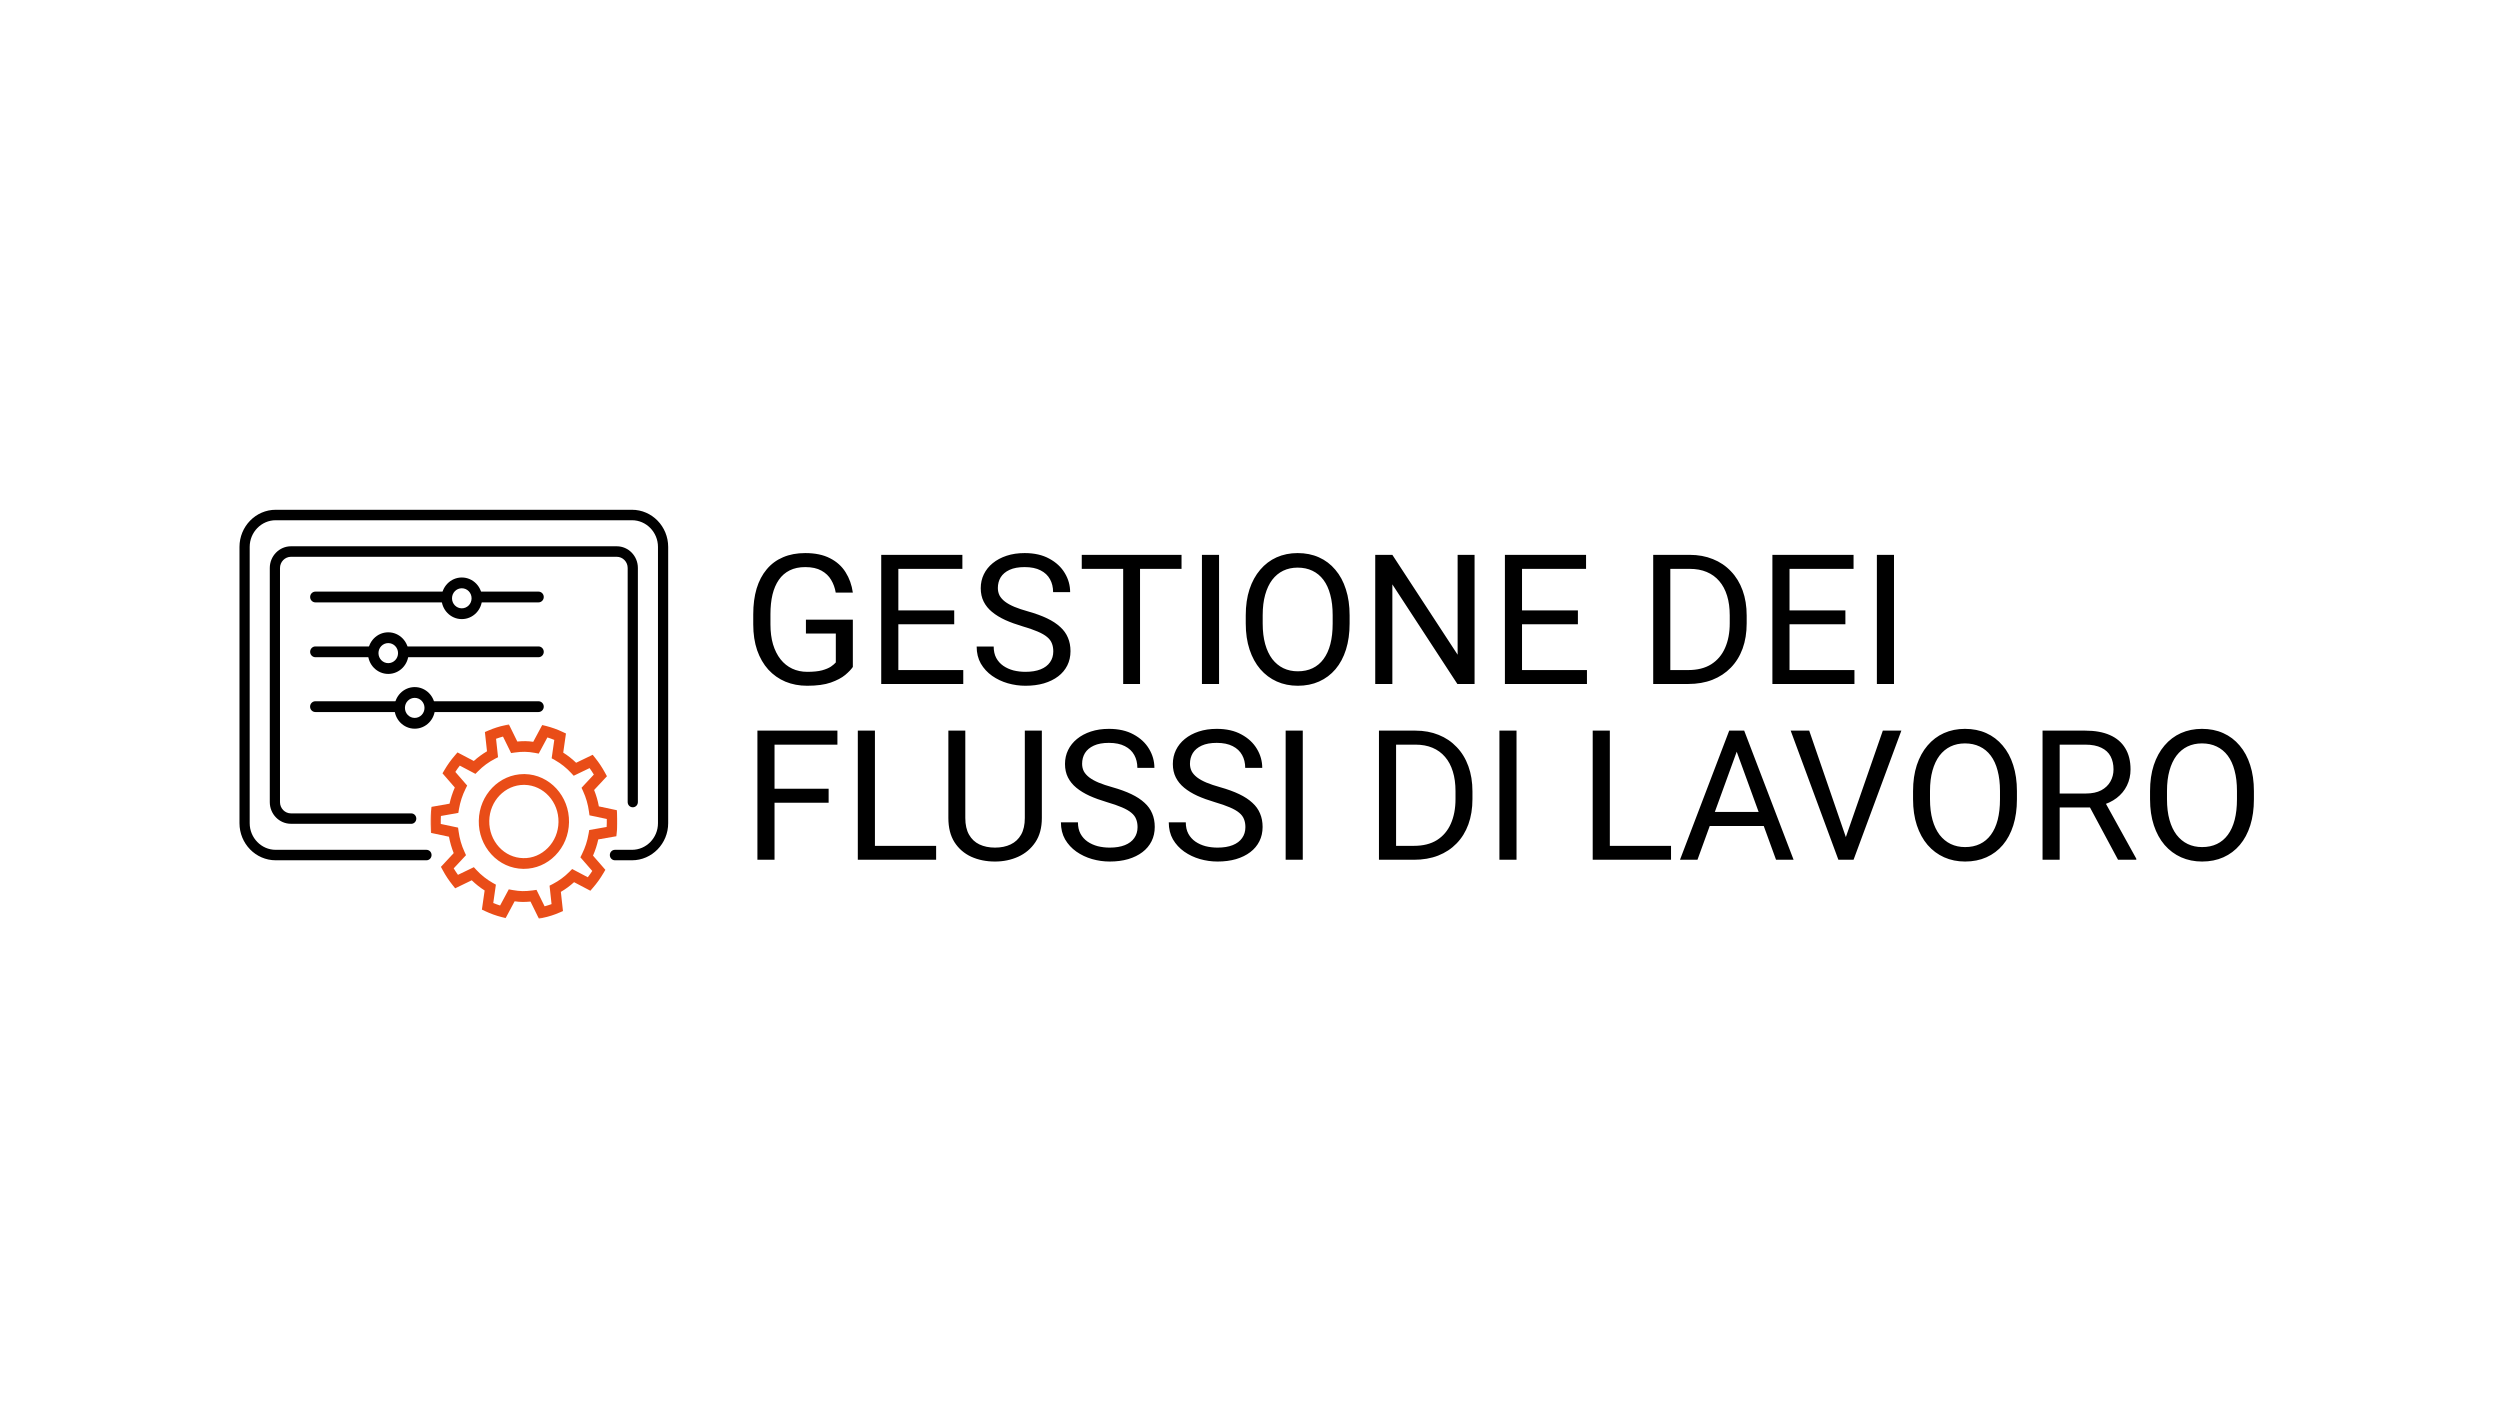 <?xml version="1.0" encoding="UTF-8"?>
<svg xmlns="http://www.w3.org/2000/svg" width="1920" height="1080" viewBox="0 0 1920 1080" fill="none">
  <rect width="1920" height="1080" fill="white"></rect>
  <path d="M654.985 475.917V512.223C653.759 514.039 651.807 516.083 649.127 518.353C646.448 520.578 642.747 522.531 638.025 524.211C633.347 525.846 627.308 526.663 619.906 526.663C613.866 526.663 608.304 525.619 603.218 523.53C598.177 521.396 593.795 518.308 590.071 514.266C586.393 510.179 583.532 505.229 581.489 499.417C579.491 493.559 578.492 486.929 578.492 479.527V471.83C578.492 464.428 579.355 457.821 581.08 452.009C582.851 446.196 585.44 441.269 588.845 437.228C592.251 433.141 596.429 430.053 601.379 427.964C606.328 425.83 612.005 424.763 618.407 424.763C625.991 424.763 632.326 426.08 637.411 428.713C642.543 431.302 646.539 434.889 649.4 439.476C652.306 444.062 654.168 449.284 654.985 455.142H641.839C641.249 451.555 640.068 448.285 638.297 445.333C636.571 442.382 634.097 440.021 630.872 438.25C627.648 436.433 623.493 435.525 618.407 435.525C613.821 435.525 609.848 436.365 606.487 438.045C603.127 439.725 600.357 442.132 598.177 445.265C595.997 448.399 594.363 452.19 593.273 456.641C592.228 461.091 591.706 466.109 591.706 471.694V479.527C591.706 485.249 592.365 490.358 593.682 494.853C595.044 499.349 596.974 503.186 599.471 506.365C601.969 509.498 604.943 511.882 608.394 513.517C611.891 515.152 615.751 515.969 619.974 515.969C624.651 515.969 628.443 515.583 631.349 514.811C634.255 513.994 636.526 513.04 638.161 511.95C639.796 510.815 641.044 509.748 641.907 508.749V486.543H618.952V475.917H654.985ZM739.789 514.607V525.301H687.272V514.607H739.789ZM689.928 426.125V525.301H676.782V426.125H689.928ZM732.841 468.765V479.459H687.272V468.765H732.841ZM739.108 426.125V436.887H687.272V426.125H739.108ZM808.926 500.234C808.926 497.918 808.562 495.875 807.836 494.104C807.155 492.288 805.929 490.653 804.158 489.2C802.432 487.747 800.025 486.362 796.937 485.045C793.895 483.728 790.035 482.388 785.358 481.026C780.453 479.573 776.026 477.961 772.075 476.19C768.125 474.373 764.742 472.307 761.926 469.991C759.111 467.675 756.954 465.019 755.455 462.022C753.957 459.025 753.207 455.596 753.207 451.736C753.207 447.876 754.002 444.312 755.591 441.042C757.181 437.773 759.451 434.935 762.403 432.528C765.4 430.076 768.965 428.168 773.097 426.806C777.229 425.444 781.839 424.763 786.924 424.763C794.372 424.763 800.684 426.193 805.86 429.054C811.083 431.869 815.056 435.57 817.781 440.157C820.505 444.698 821.868 449.557 821.868 454.733H808.789C808.789 451.01 807.995 447.718 806.405 444.857C804.816 441.95 802.409 439.68 799.185 438.045C795.961 436.365 791.874 435.525 786.924 435.525C782.247 435.525 778.387 436.229 775.345 437.636C772.302 439.044 770.032 440.951 768.533 443.358C767.08 445.765 766.354 448.512 766.354 451.6C766.354 453.689 766.785 455.596 767.648 457.322C768.556 459.002 769.941 460.569 771.803 462.022C773.71 463.475 776.117 464.814 779.023 466.041C781.975 467.267 785.494 468.447 789.581 469.583C795.212 471.172 800.071 472.943 804.158 474.896C808.245 476.848 811.605 479.051 814.239 481.503C816.918 483.909 818.893 486.657 820.165 489.745C821.482 492.787 822.14 496.238 822.14 500.098C822.14 504.14 821.323 507.795 819.688 511.065C818.053 514.334 815.714 517.127 812.672 519.443C809.63 521.759 805.974 523.552 801.705 524.824C797.482 526.05 792.76 526.663 787.537 526.663C782.951 526.663 778.433 526.027 773.983 524.756C769.578 523.484 765.559 521.577 761.926 519.034C758.339 516.491 755.455 513.358 753.276 509.634C751.141 505.865 750.074 501.506 750.074 496.556H763.152C763.152 499.962 763.811 502.891 765.128 505.343C766.444 507.75 768.238 509.748 770.509 511.337C772.825 512.927 775.436 514.107 778.342 514.879C781.294 515.606 784.359 515.969 787.537 515.969C792.124 515.969 796.006 515.333 799.185 514.062C802.364 512.79 804.771 510.974 806.405 508.613C808.086 506.251 808.926 503.458 808.926 500.234ZM875.542 426.125V525.301H862.6V426.125H875.542ZM907.42 426.125V436.887H830.791V426.125H907.42ZM936.233 426.125V525.301H923.087V426.125H936.233ZM1036.5 472.58V478.846C1036.5 486.293 1035.57 492.969 1033.71 498.872C1031.84 504.775 1029.16 509.793 1025.67 513.926C1022.17 518.058 1017.97 521.214 1013.07 523.394C1008.21 525.573 1002.76 526.663 996.719 526.663C990.861 526.663 985.48 525.573 980.576 523.394C975.717 521.214 971.494 518.058 967.907 513.926C964.365 509.793 961.617 504.775 959.665 498.872C957.712 492.969 956.736 486.293 956.736 478.846V472.58C956.736 465.132 957.689 458.48 959.597 452.622C961.549 446.719 964.297 441.701 967.839 437.568C971.38 433.391 975.581 430.212 980.44 428.032C985.344 425.853 990.725 424.763 996.583 424.763C1002.62 424.763 1008.07 425.853 1012.93 428.032C1017.84 430.212 1022.04 433.391 1025.53 437.568C1029.07 441.701 1031.78 446.719 1033.64 452.622C1035.55 458.48 1036.5 465.132 1036.5 472.58ZM1023.49 478.846V472.443C1023.49 466.54 1022.88 461.318 1021.65 456.777C1020.47 452.236 1018.72 448.421 1016.4 445.333C1014.09 442.246 1011.25 439.907 1007.89 438.318C1004.58 436.728 1000.81 435.934 996.583 435.934C992.496 435.934 988.795 436.728 985.48 438.318C982.211 439.907 979.395 442.246 977.034 445.333C974.718 448.421 972.924 452.236 971.653 456.777C970.381 461.318 969.746 466.54 969.746 472.443V478.846C969.746 484.795 970.381 490.062 971.653 494.649C972.924 499.19 974.741 503.027 977.102 506.16C979.509 509.248 982.347 511.587 985.617 513.176C988.932 514.766 992.632 515.56 996.719 515.56C1000.99 515.56 1004.78 514.766 1008.09 513.176C1011.41 511.587 1014.2 509.248 1016.47 506.16C1018.79 503.027 1020.54 499.19 1021.72 494.649C1022.9 490.062 1023.49 484.795 1023.49 478.846ZM1132.47 426.125V525.301H1119.26L1069.33 448.807V525.301H1056.18V426.125H1069.33L1119.46 502.823V426.125H1132.47ZM1218.78 514.607V525.301H1166.26V514.607H1218.78ZM1168.91 426.125V525.301H1155.77V426.125H1168.91ZM1211.83 468.765V479.459H1166.26V468.765H1211.83ZM1218.09 426.125V436.887H1166.26V426.125H1218.09ZM1296.49 525.301H1275.79L1275.92 514.607H1296.49C1303.58 514.607 1309.48 513.131 1314.2 510.179C1318.93 507.182 1322.47 503.004 1324.83 497.646C1327.24 492.242 1328.44 485.93 1328.44 478.71V472.648C1328.44 466.971 1327.76 461.931 1326.4 457.526C1325.03 453.076 1323.04 449.33 1320.4 446.287C1317.77 443.199 1314.55 440.861 1310.73 439.271C1306.96 437.682 1302.62 436.887 1297.72 436.887H1275.38V426.125H1297.72C1304.21 426.125 1310.14 427.215 1315.5 429.395C1320.86 431.529 1325.47 434.639 1329.33 438.726C1333.23 442.768 1336.23 447.672 1338.32 453.439C1340.41 459.161 1341.45 465.609 1341.45 472.784V478.71C1341.45 485.885 1340.41 492.356 1338.32 498.123C1336.23 503.844 1333.21 508.726 1329.26 512.768C1325.35 516.809 1320.63 519.92 1315.09 522.099C1309.6 524.234 1303.4 525.301 1296.49 525.301ZM1282.8 426.125V525.301H1269.66V426.125H1282.8ZM1424.21 514.607V525.301H1371.69V514.607H1424.21ZM1374.35 426.125V525.301H1361.2V426.125H1374.35ZM1417.26 468.765V479.459H1371.69V468.765H1417.26ZM1423.53 426.125V436.887H1371.69V426.125H1423.53ZM1454.59 426.125V525.301H1441.44V426.125H1454.59ZM594.839 561.125V660.301H581.693V561.125H594.839ZM636.39 605.74V616.503H591.979V605.74H636.39ZM643.133 561.125V571.887H591.979V561.125H643.133ZM718.945 649.607V660.301H669.358V649.607H718.945ZM671.946 561.125V660.301H658.8V561.125H671.946ZM787.061 561.125H800.139V628.219C800.139 635.666 798.481 641.864 795.166 646.814C791.851 651.764 787.447 655.487 781.952 657.985C776.503 660.437 770.577 661.663 764.174 661.663C757.453 661.663 751.368 660.437 745.919 657.985C740.515 655.487 736.224 651.764 733.045 646.814C729.912 641.864 728.345 635.666 728.345 628.219V561.125H741.355V628.219C741.355 633.395 742.309 637.664 744.216 641.024C746.123 644.385 748.78 646.882 752.186 648.517C755.637 650.152 759.633 650.969 764.174 650.969C768.76 650.969 772.756 650.152 776.162 648.517C779.613 646.882 782.293 644.385 784.2 641.024C786.107 637.664 787.061 633.395 787.061 628.219V561.125ZM873.635 635.234C873.635 632.918 873.272 630.875 872.545 629.104C871.864 627.288 870.638 625.653 868.867 624.2C867.141 622.747 864.735 621.362 861.647 620.045C858.604 618.728 854.745 617.388 850.067 616.026C845.163 614.573 840.735 612.961 836.785 611.19C832.834 609.373 829.451 607.307 826.636 604.991C823.82 602.675 821.663 600.019 820.165 597.022C818.666 594.025 817.917 590.596 817.917 586.736C817.917 582.876 818.712 579.312 820.301 576.042C821.89 572.773 824.161 569.935 827.112 567.528C830.109 565.076 833.674 563.168 837.807 561.806C841.939 560.444 846.548 559.763 851.634 559.763C859.081 559.763 865.393 561.193 870.57 564.054C875.792 566.869 879.766 570.57 882.49 575.157C885.215 579.698 886.577 584.557 886.577 589.733H873.499C873.499 586.01 872.704 582.718 871.115 579.857C869.526 576.95 867.119 574.68 863.895 573.045C860.671 571.365 856.584 570.525 851.634 570.525C846.957 570.525 843.097 571.229 840.054 572.636C837.012 574.044 834.741 575.951 833.243 578.358C831.79 580.765 831.063 583.512 831.063 586.6C831.063 588.689 831.495 590.596 832.357 592.322C833.266 594.002 834.651 595.569 836.512 597.022C838.42 598.475 840.826 599.814 843.733 601.041C846.684 602.267 850.203 603.447 854.29 604.583C859.921 606.172 864.78 607.943 868.867 609.896C872.954 611.848 876.314 614.051 878.948 616.503C881.627 618.909 883.603 621.657 884.874 624.745C886.191 627.787 886.849 631.238 886.849 635.098C886.849 639.14 886.032 642.795 884.397 646.065C882.763 649.334 880.424 652.127 877.381 654.443C874.339 656.759 870.683 658.552 866.415 659.824C862.192 661.05 857.469 661.663 852.247 661.663C847.661 661.663 843.142 661.027 838.692 659.756C834.287 658.484 830.268 656.577 826.636 654.034C823.048 651.491 820.165 648.358 817.985 644.634C815.851 640.865 814.784 636.506 814.784 631.556H827.862C827.862 634.962 828.52 637.891 829.837 640.343C831.154 642.75 832.948 644.748 835.218 646.337C837.534 647.927 840.145 649.107 843.051 649.879C846.003 650.606 849.068 650.969 852.247 650.969C856.833 650.969 860.716 650.333 863.895 649.062C867.073 647.79 869.48 645.974 871.115 643.613C872.795 641.251 873.635 638.458 873.635 635.234ZM956.463 635.234C956.463 632.918 956.1 630.875 955.373 629.104C954.692 627.288 953.466 625.653 951.695 624.2C949.97 622.747 947.563 621.362 944.475 620.045C941.432 618.728 937.573 617.388 932.895 616.026C927.991 614.573 923.564 612.961 919.613 611.19C915.662 609.373 912.279 607.307 909.464 604.991C906.648 602.675 904.491 600.019 902.993 597.022C901.494 594.025 900.745 590.596 900.745 586.736C900.745 582.876 901.54 579.312 903.129 576.042C904.718 572.773 906.989 569.935 909.941 567.528C912.938 565.076 916.502 563.168 920.635 561.806C924.767 560.444 929.376 559.763 934.462 559.763C941.909 559.763 948.221 561.193 953.398 564.054C958.62 566.869 962.594 570.57 965.318 575.157C968.043 579.698 969.405 584.557 969.405 589.733H956.327C956.327 586.01 955.532 582.718 953.943 579.857C952.354 576.95 949.947 574.68 946.723 573.045C943.499 571.365 939.412 570.525 934.462 570.525C929.785 570.525 925.925 571.229 922.882 572.636C919.84 574.044 917.569 575.951 916.071 578.358C914.618 580.765 913.891 583.512 913.891 586.6C913.891 588.689 914.323 590.596 915.185 592.322C916.094 594.002 917.479 595.569 919.34 597.022C921.248 598.475 923.654 599.814 926.561 601.041C929.512 602.267 933.032 603.447 937.119 604.583C942.749 606.172 947.608 607.943 951.695 609.896C955.782 611.848 959.142 614.051 961.776 616.503C964.455 618.909 966.431 621.657 967.702 624.745C969.019 627.787 969.678 631.238 969.678 635.098C969.678 639.14 968.86 642.795 967.225 646.065C965.591 649.334 963.252 652.127 960.21 654.443C957.167 656.759 953.512 658.552 949.243 659.824C945.02 661.05 940.297 661.663 935.075 661.663C930.489 661.663 925.97 661.027 921.52 659.756C917.115 658.484 913.097 656.577 909.464 654.034C905.876 651.491 902.993 648.358 900.813 644.634C898.679 640.865 897.612 636.506 897.612 631.556H910.69C910.69 634.962 911.348 637.891 912.665 640.343C913.982 642.75 915.776 644.748 918.046 646.337C920.362 647.927 922.973 649.107 925.88 649.879C928.831 650.606 931.896 650.969 935.075 650.969C939.661 650.969 943.544 650.333 946.723 649.062C949.901 647.79 952.308 645.974 953.943 643.613C955.623 641.251 956.463 638.458 956.463 635.234ZM1000.53 561.125V660.301H987.388V561.125H1000.53ZM1085.88 660.301H1065.18L1065.31 649.607H1085.88C1092.97 649.607 1098.87 648.131 1103.59 645.179C1108.31 642.182 1111.86 638.004 1114.22 632.646C1116.62 627.242 1117.83 620.93 1117.83 613.71V607.648C1117.83 601.971 1117.15 596.931 1115.78 592.526C1114.42 588.076 1112.42 584.33 1109.79 581.287C1107.16 578.199 1103.93 575.861 1100.12 574.271C1096.35 572.682 1092.01 571.887 1087.11 571.887H1064.77V561.125H1087.11C1093.6 561.125 1099.53 562.215 1104.89 564.395C1110.24 566.529 1114.85 569.639 1118.71 573.726C1122.62 577.768 1125.62 582.672 1127.7 588.439C1129.79 594.161 1130.84 600.609 1130.84 607.784V613.71C1130.84 620.885 1129.79 627.356 1127.7 633.123C1125.62 638.844 1122.6 643.726 1118.65 647.768C1114.74 651.809 1110.02 654.92 1104.48 657.099C1098.98 659.234 1092.78 660.301 1085.88 660.301ZM1072.19 561.125V660.301H1059.04V561.125H1072.19ZM1164.69 561.125V660.301H1151.55V561.125H1164.69ZM1283.35 649.607V660.301H1233.76V649.607H1283.35ZM1236.35 561.125V660.301H1223.2V561.125H1236.35ZM1336.48 569.912L1303.65 660.301H1290.23L1328.03 561.125H1336.68L1336.48 569.912ZM1364 660.301L1331.1 569.912L1330.89 561.125H1339.54L1377.48 660.301H1364ZM1362.29 623.587V634.349H1306.58V623.587H1362.29ZM1416.79 645.247L1446.01 561.125H1460.24L1423.53 660.301H1413.38L1416.79 645.247ZM1389.47 561.125L1418.42 645.247L1422.03 660.301H1411.88L1375.24 561.125H1389.47ZM1549 607.58V613.846C1549 621.293 1548.07 627.969 1546.2 633.872C1544.34 639.775 1541.66 644.793 1538.17 648.926C1534.67 653.058 1530.47 656.214 1525.57 658.394C1520.71 660.573 1515.26 661.663 1509.22 661.663C1503.36 661.663 1497.98 660.573 1493.08 658.394C1488.22 656.214 1483.99 653.058 1480.41 648.926C1476.86 644.793 1474.12 639.775 1472.16 633.872C1470.21 627.969 1469.23 621.293 1469.23 613.846V607.58C1469.23 600.132 1470.19 593.48 1472.1 587.622C1474.05 581.719 1476.8 576.701 1480.34 572.568C1483.88 568.391 1488.08 565.212 1492.94 563.032C1497.84 560.853 1503.22 559.763 1509.08 559.763C1515.12 559.763 1520.57 560.853 1525.43 563.032C1530.33 565.212 1534.53 568.391 1538.03 572.568C1541.57 576.701 1544.28 581.719 1546.14 587.622C1548.04 593.48 1549 600.132 1549 607.58ZM1535.99 613.846V607.443C1535.99 601.54 1535.37 596.318 1534.15 591.777C1532.97 587.236 1531.22 583.421 1528.9 580.333C1526.59 577.246 1523.75 574.907 1520.39 573.318C1517.07 571.728 1513.31 570.934 1509.08 570.934C1505 570.934 1501.29 571.728 1497.98 573.318C1494.71 574.907 1491.89 577.246 1489.53 580.333C1487.22 583.421 1485.42 587.236 1484.15 591.777C1482.88 596.318 1482.24 601.54 1482.24 607.443V613.846C1482.24 619.795 1482.88 625.062 1484.15 629.649C1485.42 634.19 1487.24 638.027 1489.6 641.16C1492.01 644.248 1494.85 646.587 1498.12 648.176C1501.43 649.766 1505.13 650.56 1509.22 650.56C1513.49 650.56 1517.28 649.766 1520.59 648.176C1523.91 646.587 1526.7 644.248 1528.97 641.16C1531.29 638.027 1533.04 634.19 1534.22 629.649C1535.4 625.062 1535.99 619.795 1535.99 613.846ZM1568.68 561.125H1601.51C1608.96 561.125 1615.25 562.26 1620.38 564.531C1625.56 566.801 1629.49 570.162 1632.17 574.612C1634.89 579.017 1636.25 584.443 1636.25 590.891C1636.25 595.432 1635.32 599.587 1633.46 603.356C1631.64 607.08 1629.01 610.259 1625.56 612.893C1622.15 615.481 1618.07 617.411 1613.3 618.682L1609.62 620.113H1578.76L1578.63 609.419H1601.92C1606.65 609.419 1610.57 608.601 1613.71 606.967C1616.84 605.286 1619.2 603.039 1620.79 600.223C1622.38 597.408 1623.18 594.297 1623.18 590.891C1623.18 587.077 1622.43 583.739 1620.93 580.878C1619.43 578.018 1617.07 575.815 1613.84 574.271C1610.66 572.682 1606.56 571.887 1601.51 571.887H1581.83V660.301H1568.68V561.125ZM1626.65 660.301L1602.54 615.345L1616.23 615.277L1640.68 659.483V660.301H1626.65ZM1731 607.58V613.846C1731 621.293 1730.07 627.969 1728.21 633.872C1726.35 639.775 1723.67 644.793 1720.17 648.926C1716.67 653.058 1712.47 656.214 1707.57 658.394C1702.71 660.573 1697.26 661.663 1691.22 661.663C1685.36 661.663 1679.98 660.573 1675.08 658.394C1670.22 656.214 1666 653.058 1662.41 648.926C1658.87 644.793 1656.12 639.775 1654.17 633.872C1652.21 627.969 1651.24 621.293 1651.24 613.846V607.58C1651.24 600.132 1652.19 593.48 1654.1 587.622C1656.05 581.719 1658.8 576.701 1662.34 572.568C1665.88 568.391 1670.08 565.212 1674.94 563.032C1679.85 560.853 1685.23 559.763 1691.09 559.763C1697.13 559.763 1702.57 560.853 1707.43 563.032C1712.34 565.212 1716.54 568.391 1720.04 572.568C1723.58 576.701 1726.28 581.719 1728.14 587.622C1730.05 593.48 1731 600.132 1731 607.58ZM1717.99 613.846V607.443C1717.99 601.54 1717.38 596.318 1716.15 591.777C1714.97 587.236 1713.22 583.421 1710.91 580.333C1708.59 577.246 1705.75 574.907 1702.39 573.318C1699.08 571.728 1695.31 570.934 1691.09 570.934C1687 570.934 1683.3 571.728 1679.98 573.318C1676.71 574.907 1673.9 577.246 1671.54 580.333C1669.22 583.421 1667.43 587.236 1666.16 591.777C1664.88 596.318 1664.25 601.54 1664.25 607.443V613.846C1664.25 619.795 1664.88 625.062 1666.16 629.649C1667.43 634.19 1669.24 638.027 1671.61 641.16C1674.01 644.248 1676.85 646.587 1680.12 648.176C1683.43 649.766 1687.14 650.56 1691.22 650.56C1695.49 650.56 1699.28 649.766 1702.6 648.176C1705.91 646.587 1708.71 644.248 1710.98 641.16C1713.29 638.027 1715.04 634.19 1716.22 629.649C1717.4 625.062 1717.99 619.795 1717.99 613.846Z" fill="black"></path>
  <g clip-path="url(#clip0_82_727)">
    <path d="M485.365 660.695H472.275C470.093 660.695 468.356 658.914 468.356 656.679C468.356 654.443 470.093 652.663 472.275 652.663H485.365C496.355 652.663 505.324 643.513 505.324 632.211V420.036C505.324 408.734 496.355 399.543 485.365 399.543H211.721C200.731 399.543 191.762 408.734 191.762 420.036V632.211C191.762 643.472 200.731 652.663 211.721 652.663H327.514C329.695 652.663 331.433 654.443 331.433 656.679C331.433 658.914 329.695 660.695 327.514 660.695H211.721C196.368 660.695 183.924 647.902 183.924 632.211V420.036C183.924 404.304 196.408 391.512 211.721 391.512H485.365C500.718 391.512 513.162 404.304 513.162 420.036V632.211C513.162 647.902 500.678 660.695 485.365 660.695Z" fill="black"></path>
    <path d="M315.797 632.668H223.437C214.468 632.668 207.196 625.216 207.196 616.025V436.225C207.196 427.034 214.508 419.541 223.478 419.541H473.649C482.618 419.541 489.89 426.993 489.89 436.184V615.984C489.89 618.22 488.153 620 485.971 620C483.79 620 482.052 618.22 482.052 615.984V436.225C482.052 431.464 478.295 427.614 473.649 427.614H223.478C218.831 427.614 215.034 431.506 215.034 436.267V616.067C215.034 620.786 218.791 624.678 223.437 624.678H315.797C317.979 624.678 319.716 626.458 319.716 628.694C319.716 630.929 317.979 632.71 315.797 632.71V632.668Z" fill="black"></path>
    <path d="M413.57 462.637H367.997C365.775 462.637 363.956 460.774 363.956 458.497C363.956 456.22 365.775 454.357 367.997 454.357H413.57C415.793 454.357 417.611 456.22 417.611 458.497C417.611 460.774 415.793 462.637 413.57 462.637Z" fill="black"></path>
    <path d="M339.755 462.637H242.224C240.002 462.637 238.184 460.774 238.184 458.497C238.184 456.22 240.002 454.357 242.224 454.357H339.755C341.978 454.357 343.796 456.22 343.796 458.497C343.796 460.774 341.978 462.637 339.755 462.637Z" fill="black"></path>
    <path d="M413.57 504.741H313.171C310.949 504.741 309.131 502.878 309.131 500.601C309.131 498.324 310.949 496.461 313.171 496.461H413.57C415.793 496.461 417.611 498.324 417.611 500.601C417.611 502.878 415.793 504.741 413.57 504.741Z" fill="black"></path>
    <path d="M286.182 504.741H242.224C240.002 504.741 238.184 502.878 238.184 500.601C238.184 498.324 240.002 496.461 242.224 496.461H286.182C288.404 496.461 290.222 498.324 290.222 500.601C290.222 502.878 288.404 504.741 286.182 504.741Z" fill="black"></path>
    <path d="M413.57 546.844H333.453C331.231 546.844 329.412 544.981 329.412 542.704C329.412 540.427 331.231 538.564 333.453 538.564H413.57C415.793 538.564 417.611 540.427 417.611 542.704C417.611 544.981 415.793 546.844 413.57 546.844Z" fill="black"></path>
    <path d="M305.979 546.844H242.184C239.962 546.844 238.144 544.981 238.144 542.704C238.144 540.427 239.962 538.564 242.184 538.564H305.979C308.201 538.564 310.019 540.427 310.019 542.704C310.019 544.981 308.201 546.844 305.979 546.844Z" fill="black"></path>
    <path d="M354.664 475.473C346.058 475.473 339.069 468.31 339.069 459.492C339.069 450.674 346.058 443.512 354.664 443.512C363.27 443.512 370.259 450.674 370.259 459.492C370.259 468.31 363.27 475.473 354.664 475.473ZM354.664 451.792C350.502 451.792 347.149 455.228 347.149 459.492C347.149 463.756 350.502 467.193 354.664 467.193C358.825 467.193 362.179 463.756 362.179 459.492C362.179 455.228 358.825 451.792 354.664 451.792Z" fill="black"></path>
    <path d="M298.181 517.576C289.576 517.576 282.586 510.414 282.586 501.596C282.586 492.777 289.576 485.615 298.181 485.615C306.787 485.615 313.777 492.777 313.777 501.596C313.777 510.414 306.787 517.576 298.181 517.576ZM298.181 493.895C294.02 493.895 290.667 497.331 290.667 501.596C290.667 505.86 294.02 509.296 298.181 509.296C302.343 509.296 305.696 505.86 305.696 501.596C305.696 497.331 302.343 493.895 298.181 493.895Z" fill="black"></path>
    <path d="M318.504 559.639C309.898 559.639 302.909 552.476 302.909 543.658C302.909 534.84 309.898 527.678 318.504 527.678C327.11 527.678 334.099 534.84 334.099 543.658C334.099 552.476 327.11 559.639 318.504 559.639ZM318.504 535.958C314.342 535.958 310.989 539.394 310.989 543.658C310.989 547.922 314.342 551.359 318.504 551.359C322.665 551.359 326.019 547.922 326.019 543.658C326.019 539.394 322.665 535.958 318.504 535.958Z" fill="black"></path>
    <mask id="mask0_82_727" style="mask-type:luminance" maskUnits="userSpaceOnUse" x="330" y="556" width="145" height="150">
      <path d="M330.544 705.572H474.133V625.256V556.201H330.544V705.572Z" fill="white"></path>
    </mask>
    <g mask="url(#mask0_82_727)">
      <path d="M413.894 705.573L407.429 692.408C405.248 692.615 403.227 692.698 401.329 692.698C399.389 692.698 397.369 692.491 395.228 692.201L388.319 705.118L385.289 704.331C380.885 703.213 376.724 701.682 372.845 699.86L370.098 698.577L372.198 683.88C368.643 681.644 365.33 678.994 362.3 676.055L349.573 682.224L347.593 679.74C344.765 676.221 342.22 672.412 340.079 668.396L338.624 665.746L348.442 655.189C346.826 651.174 345.614 646.951 344.806 642.604L330.988 639.664L330.786 636.559C330.584 633.91 330.544 631.716 330.584 629.646C330.584 627.576 330.746 625.381 331.029 622.773L331.352 619.668L345.25 617.226C346.179 612.92 347.553 608.78 349.29 604.806L339.836 593.917L341.372 591.309C343.715 587.335 346.381 583.609 349.29 580.255L351.351 577.854L363.876 584.437C366.987 581.622 370.38 579.138 374.017 576.985L372.4 562.205L375.188 561.004C379.148 559.307 383.349 557.941 387.794 556.989L390.824 556.326L397.288 569.491C399.47 569.284 401.45 569.202 403.429 569.202C405.369 569.202 407.389 569.409 409.53 569.698L416.439 556.782L419.469 557.568C423.792 558.686 427.994 560.176 431.913 562.039L434.66 563.323L432.559 578.02C436.115 580.255 439.428 582.864 442.458 585.803L455.185 579.676L457.164 582.16C459.952 585.637 462.498 589.446 464.679 593.503L466.134 596.153L456.276 606.71C457.892 610.726 459.144 614.949 459.912 619.296L473.729 622.235L473.931 625.34C474.093 627.907 474.174 630.142 474.133 632.254C474.133 634.324 473.972 636.518 473.689 639.126L473.366 642.231L459.467 644.674C458.538 648.979 457.164 653.161 455.427 657.135L464.922 668.023L463.386 670.632C461.084 674.565 458.417 678.291 455.468 681.685L453.407 684.087L440.882 677.504C437.771 680.319 434.378 682.845 430.741 684.956L432.357 699.694L429.57 700.895C425.691 702.592 421.449 703.959 416.964 704.911L413.934 705.573H413.894ZM412.035 683.424L418.257 696.051C420.116 695.554 421.893 694.975 423.59 694.354L422.055 680.195L424.56 678.912C429.327 676.428 433.61 673.281 437.327 669.514L439.428 667.402L451.427 673.737C452.639 672.163 453.811 670.549 454.862 668.893L445.731 658.419L446.983 655.893C449.407 651.049 451.104 645.833 452.033 640.327L452.518 637.47L465.891 635.11C465.972 634.034 466.013 633.04 466.013 632.047C466.013 631.053 466.013 630.06 466.013 628.983L452.72 626.168L452.316 623.27C451.589 617.764 450.054 612.506 447.791 607.579L446.619 605.013L456.074 594.87C455.064 593.172 453.932 591.516 452.801 589.902L440.6 595.78L438.579 593.586C434.984 589.695 430.822 586.383 426.136 583.733L423.671 582.367L425.691 568.249C423.994 567.546 422.216 566.925 420.398 566.345L413.732 578.765L410.863 578.227C408.035 577.689 405.49 577.44 403.147 577.399C400.803 577.357 398.258 577.523 395.389 577.937L392.521 578.351L386.299 565.683C384.481 566.179 382.703 566.759 380.966 567.38L382.501 581.539L379.996 582.822C375.229 585.306 370.946 588.453 367.229 592.22L365.128 594.331L353.129 587.997C351.917 589.529 350.785 591.144 349.694 592.841L358.785 603.315L357.532 605.841C355.108 610.726 353.411 615.942 352.482 621.407L351.997 624.305L338.624 626.665C338.543 627.741 338.503 628.735 338.503 629.728C338.503 630.681 338.503 631.716 338.503 632.792L351.795 635.607L352.199 638.505C352.927 644.011 354.462 649.311 356.724 654.196L357.896 656.763L348.442 666.906C349.452 668.603 350.583 670.259 351.715 671.874L363.916 665.995L365.936 668.189C369.532 672.081 373.734 675.393 378.38 678.042L380.845 679.408L378.824 693.526C380.521 694.23 382.299 694.851 384.077 695.43L390.743 683.01L393.612 683.548C396.44 684.045 398.985 684.335 401.329 684.376C403.712 684.376 406.136 684.252 409.086 683.838L411.954 683.424H412.035Z" fill="#E94D18"></path>
      <path d="M402.339 667.277C402.137 667.277 401.935 667.277 401.733 667.277C392.44 667.112 383.794 663.179 377.37 656.141C370.986 649.144 367.512 639.953 367.714 630.266C368.037 610.394 383.552 594.496 402.419 594.496C402.621 594.496 402.783 594.496 402.985 594.496C422.095 594.827 437.367 611.47 437.004 631.508C436.842 641.195 433.085 650.262 426.459 657.01C419.954 663.634 411.389 667.277 402.339 667.277ZM402.379 602.776C387.915 602.776 375.996 615.072 375.754 630.431C375.633 637.966 378.299 645.087 383.228 650.51C388.157 655.892 394.743 658.914 401.854 659.039C408.884 659.246 415.631 656.389 420.762 651.173C425.893 645.956 428.802 638.918 428.923 631.383C429.206 615.858 417.489 603.066 402.823 602.776C402.662 602.776 402.541 602.776 402.379 602.776Z" fill="#E94D18"></path>
    </g>
  </g>
  <defs>
    <clipPath id="clip0_82_727">
      <rect width="347.46" height="351.9" fill="white" transform="translate(177.5 358.6)"></rect>
    </clipPath>
  </defs>
</svg>
